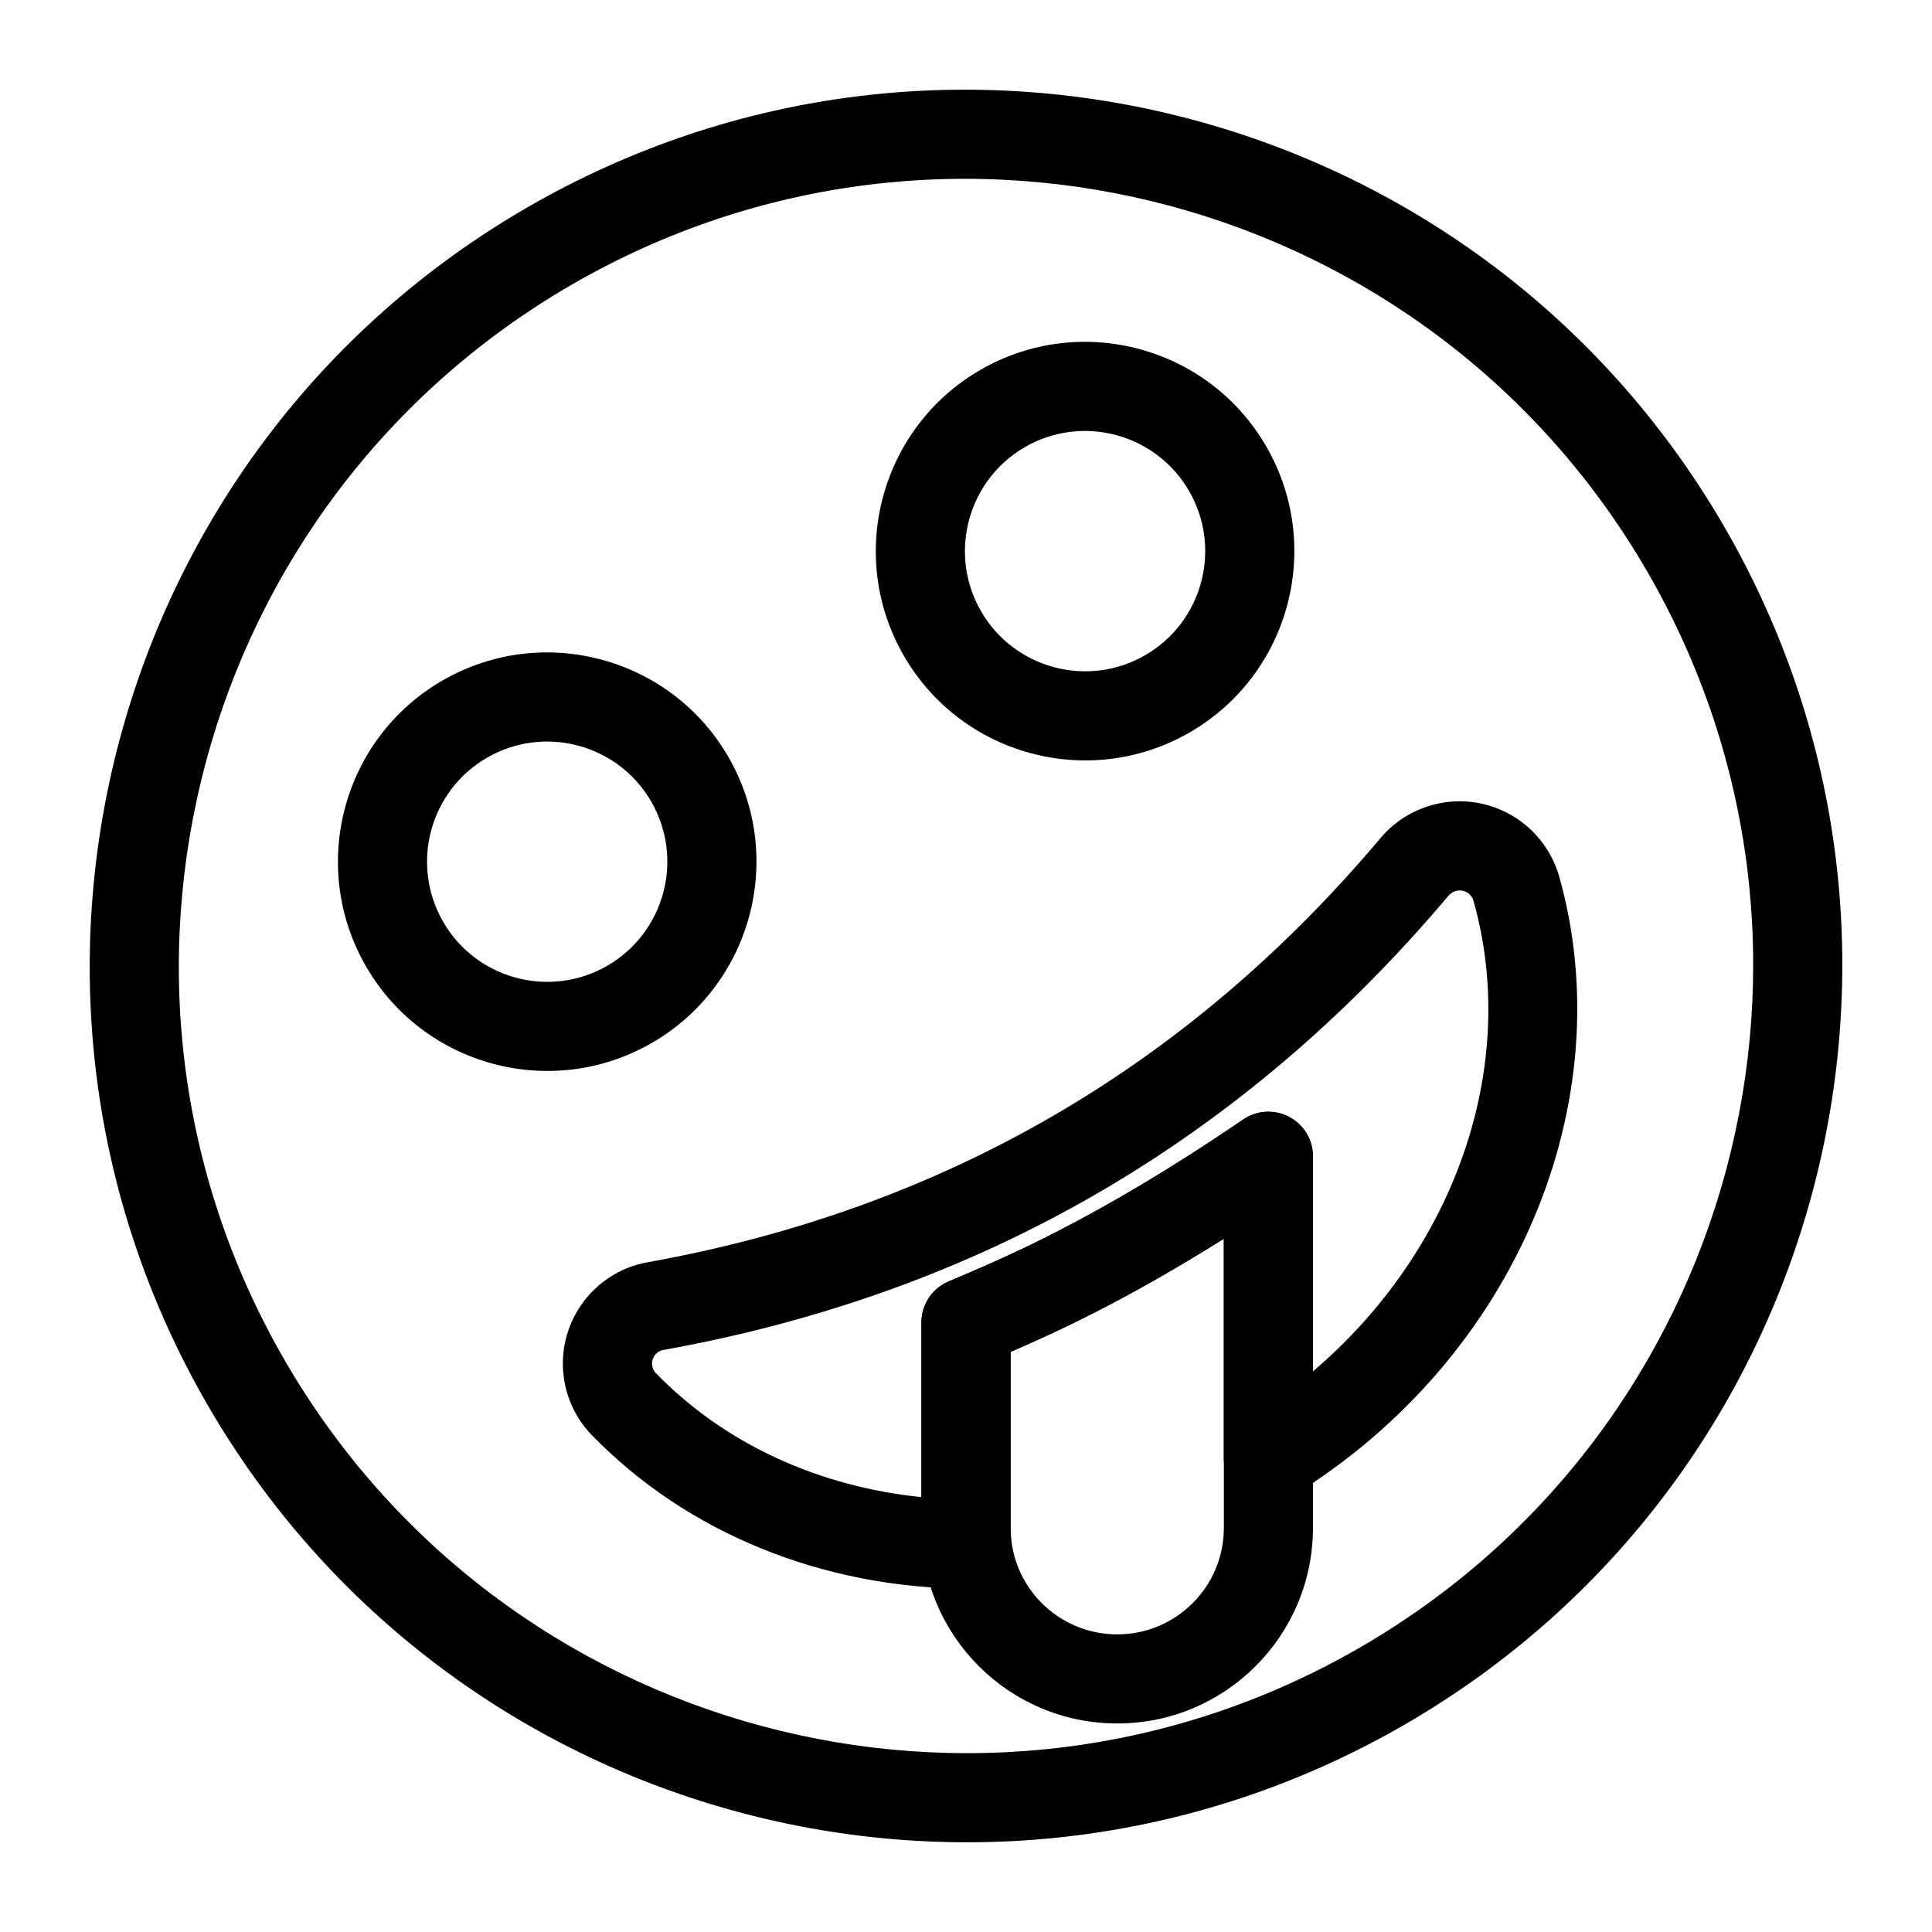 <?xml version="1.0" encoding="UTF-8"?>
<!-- Uploaded to: SVG Repo, www.svgrepo.com, Generator: SVG Repo Mixer Tools -->
<svg fill="#000000" width="800px" height="800px" version="1.1" viewBox="144 144 512 512" xmlns="http://www.w3.org/2000/svg">
 <g fill-rule="evenodd">
  <path d="m283.89 198.88c-111 64.078-149.08 206.23-85.004 317.23 64.078 111 206.23 149.08 317.23 85.004s149.08-206.23 85.004-317.23c-64.078-111-206.23-149.08-317.23-85.004zm11.809 20.453c99.707-57.559 227.39-23.348 284.97 76.359 57.559 99.707 23.348 227.39-76.359 284.97-99.707 57.559-227.39 23.348-284.97-76.359-57.559-99.707-23.348-227.39 76.359-284.97z"/>
  <path d="m261.28 324.33c-26.512 15.305-35.598 49.246-20.293 75.762 15.305 26.496 49.246 35.598 75.762 20.293 26.496-15.305 35.598-49.246 20.293-75.762-15.305-26.496-49.246-35.598-75.762-20.293zm11.809 20.453c15.223-8.785 34.715-3.559 43.5 11.652 8.785 15.223 3.559 34.715-11.652 43.5-15.223 8.785-34.715 3.574-43.5-11.652-8.785-15.223-3.574-34.715 11.652-43.5z"/>
  <path d="m403.82 242.02c-26.496 15.32-35.598 49.262-20.293 75.762 15.305 26.512 49.246 35.613 75.762 20.309 26.512-15.305 35.598-49.262 20.293-75.762-15.305-26.512-49.246-35.613-75.762-20.309zm11.809 20.453c15.223-8.785 34.715-3.559 43.5 11.668 8.785 15.223 3.574 34.715-11.652 43.5-15.223 8.785-34.715 3.559-43.5-11.668-8.785-15.207-3.559-34.699 11.652-43.5z"/>
  <path d="m411.8 502.27v46.602c0 1.039 0.062 2.062 0.156 3.07 0.363 3.352-0.723 6.691-2.977 9.195-2.25 2.488-5.481 3.906-8.848 3.891-37.992-0.285-73.918-14.562-99.406-40.824-6.977-7.289-9.352-17.84-6.172-27.426 3.18-9.59 11.383-16.625 21.223-18.293 78.184-14.074 142.77-51.594 193.9-112.18 6.473-7.824 16.734-11.445 26.688-9.383 9.949 2.047 17.949 9.43 20.828 19.301 16.688 59.246-10.926 127.59-70.895 164.38-3.637 2.234-8.203 2.332-11.934 0.234-3.731-2.078-6.047-6.031-6.047-10.297v-58.27c-25.602 16.09-44.004 24.594-56.52 29.992zm80.137 5.164c37.977-32.34 54.773-81.332 42.555-124.71-0.395-1.355-1.512-2.394-2.898-2.676-1.387-0.285-2.816 0.219-3.793 1.402-54.867 65.008-124.08 105.2-207.96 120.3-1.34 0.219-2.441 1.164-2.867 2.457-0.426 1.273-0.109 2.691 0.77 3.621 18.375 18.941 43.438 30.18 70.438 32.922v-46.289c0-4.738 2.832-9.02 7.195-10.863 13.777-5.856 38.574-15.965 78.09-42.934 3.621-2.457 8.297-2.723 12.172-0.676 3.871 2.047 6.297 6.062 6.297 10.438v57.008z"/>
  <path d="m491.95 450.43c0-4.375-2.426-8.391-6.297-10.438-3.871-2.047-8.551-1.777-12.172 0.676-39.516 26.969-64.312 37.078-78.09 42.934-4.359 1.844-7.195 6.125-7.195 10.863v54.41c0 28.637 23.223 51.859 51.859 51.859h0.031c28.637 0 51.859-23.223 51.859-51.859v-98.449zm-23.617 21.852c-25.602 16.09-44.004 24.594-56.52 29.992v46.602c0 15.602 12.641 28.246 28.246 28.246h0.031c15.602 0 28.246-12.641 28.246-28.246v-76.594z"/>
 </g>
</svg>